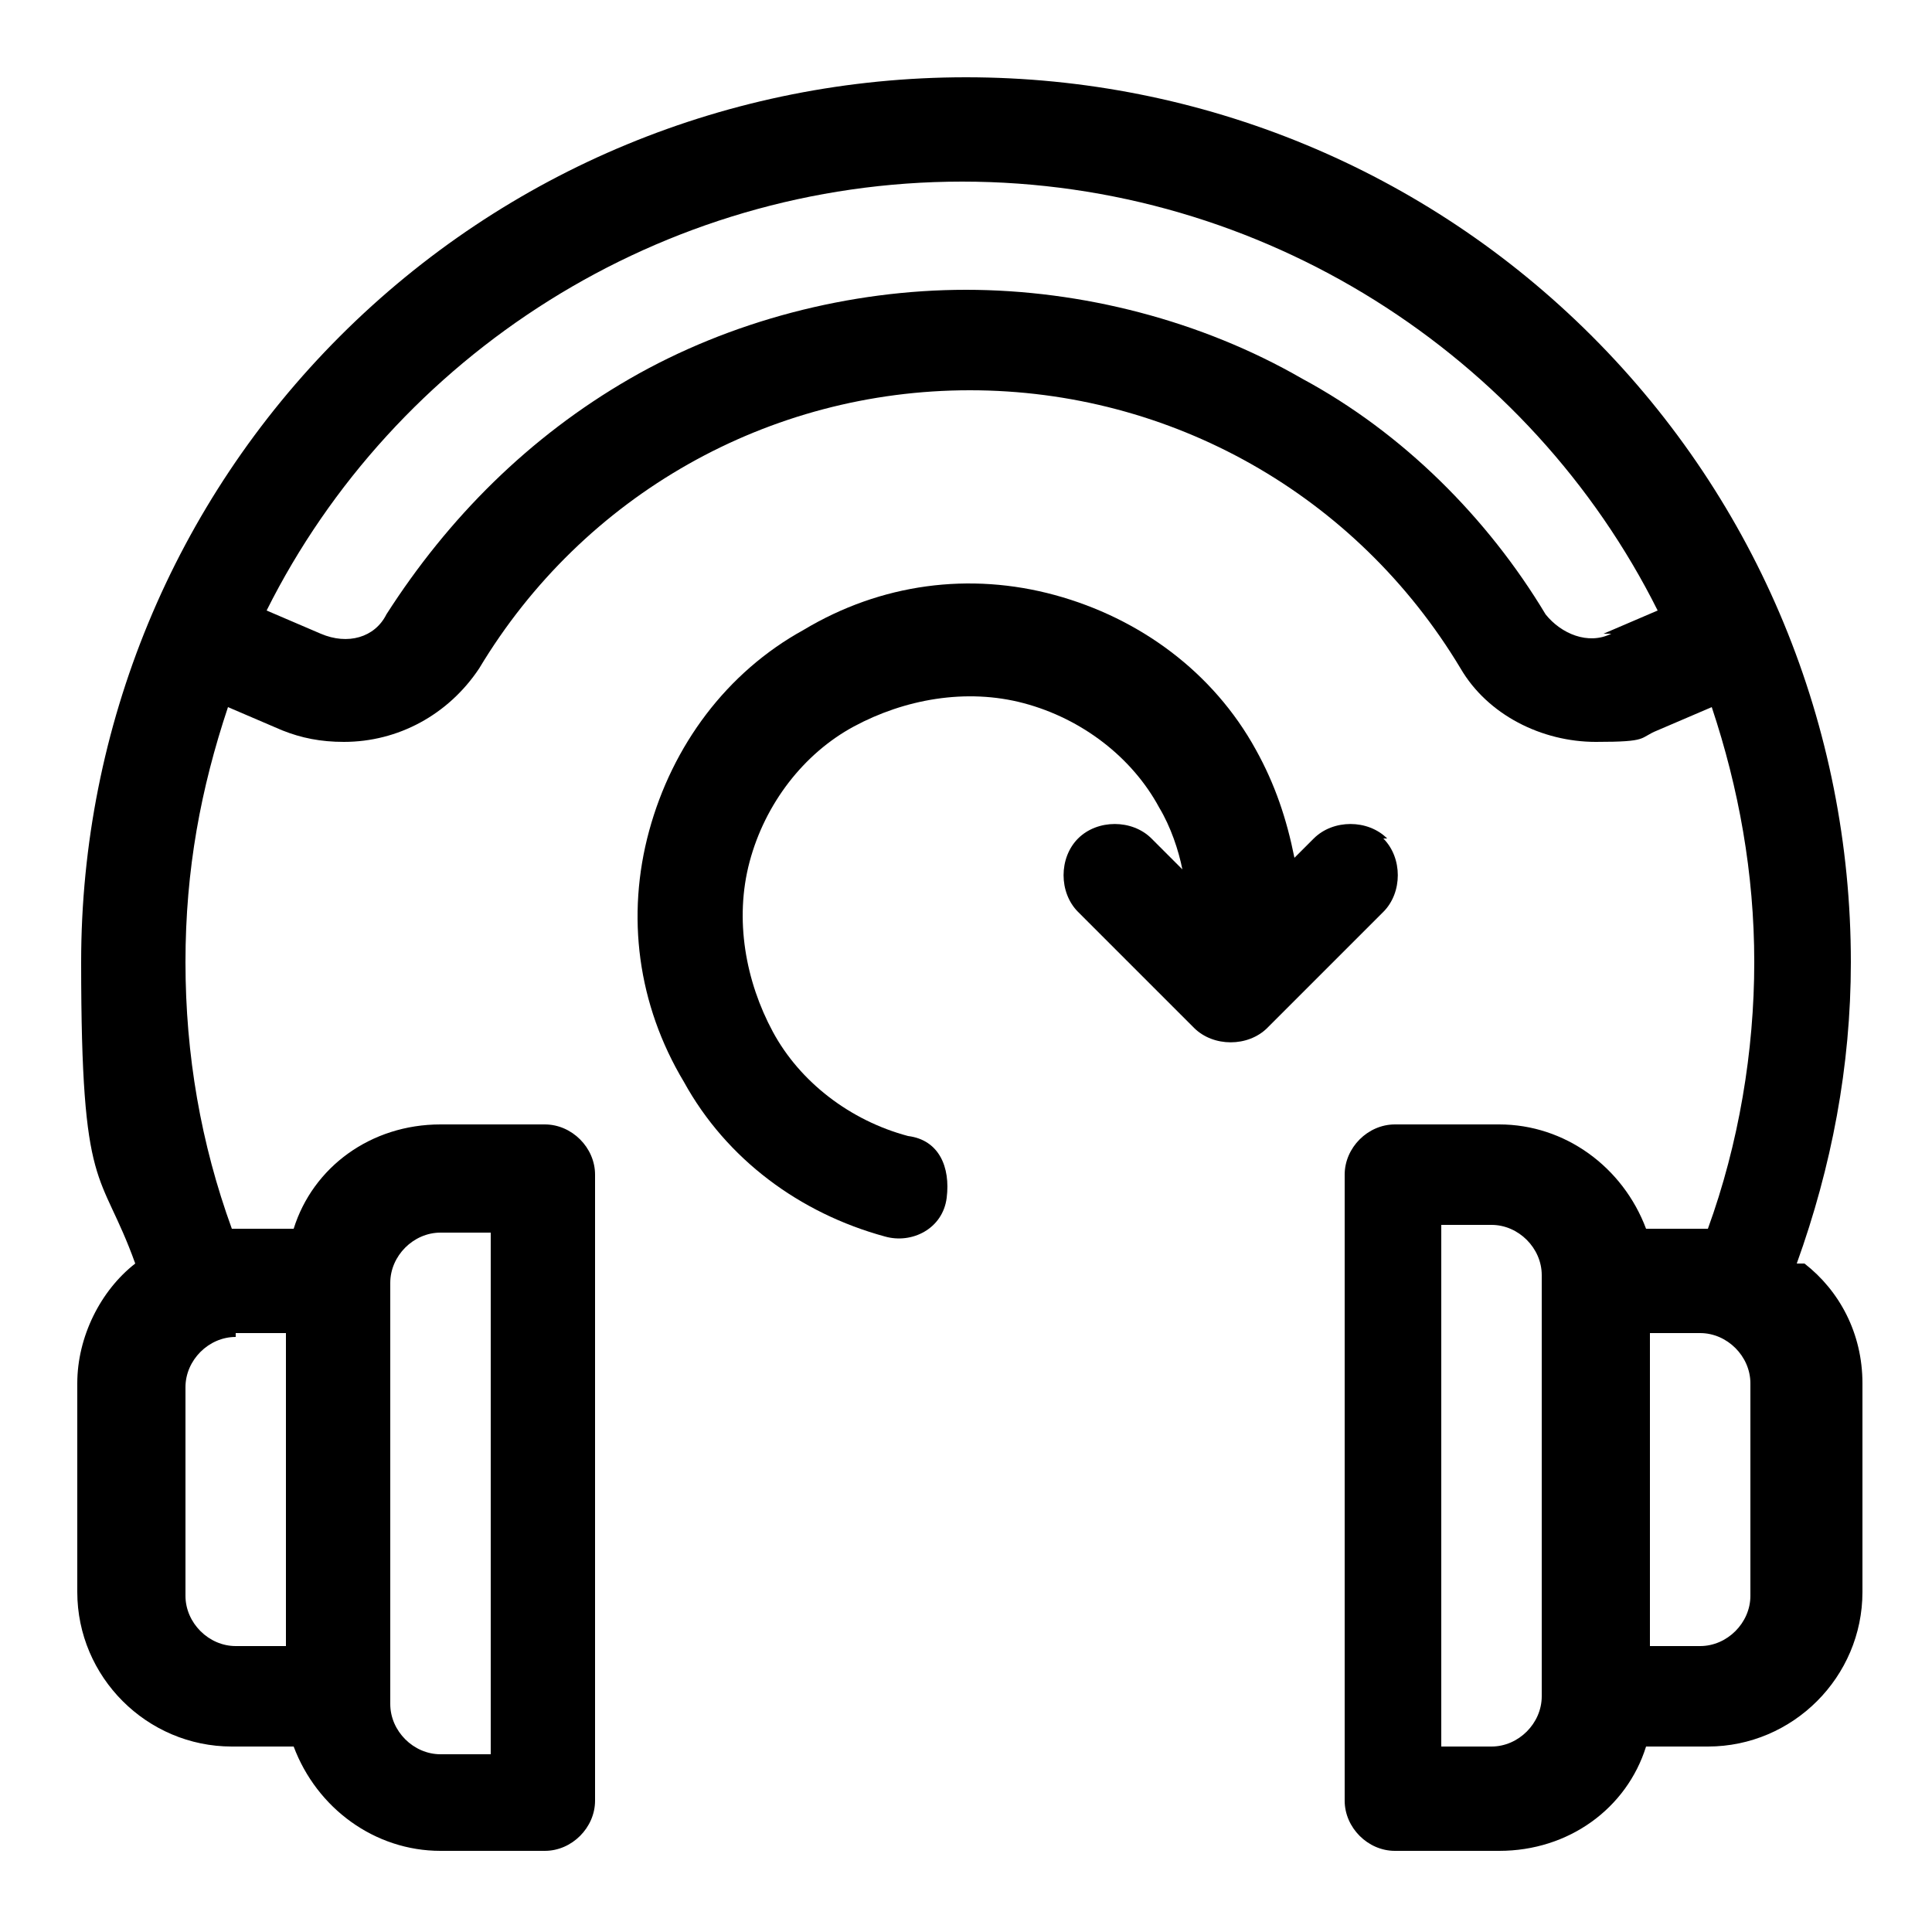 <?xml version="1.0" encoding="UTF-8"?>
<svg xmlns="http://www.w3.org/2000/svg" id="Layer_1" data-name="Layer 1" version="1.1" viewBox="0 0 50 50">
  <defs>
    <style>
      .cls-1 {
        fill: #000;
        stroke-width: 0px;
      }
    </style>
  </defs>
  <path class="cls-1" d="M46.5,32.7c.9-2.5,1.4-5.1,1.4-7.8,0-6.1-2.4-11.9-6.7-16.2-4.3-4.3-10.1-6.7-16.2-6.7s-11.9,2.4-16.2,6.7c-4.3,4.3-6.7,10.1-6.7,16.2s.5,5.3,1.4,7.8c-.9.7-1.5,1.9-1.5,3.1v5.4c0,2.2,1.8,4,4,4h1.6c.6,1.6,2.1,2.7,3.8,2.7h2.7c.7,0,1.3-.6,1.3-1.3v-16.2c0-.7-.6-1.3-1.3-1.3h-2.7c-1.8,0-3.3,1.1-3.8,2.7h-1.6s0,0,0,0c-.8-2.2-1.2-4.5-1.2-6.9s.4-4.5,1.1-6.6l1.4.6c.5.2,1,.3,1.6.3,1.4,0,2.7-.7,3.5-1.9,2.7-4.5,7.5-7.2,12.7-7.2s10,2.7,12.7,7.2c.7,1.2,2.1,1.9,3.5,1.9s1.1-.1,1.6-.3l1.4-.6c.7,2.1,1.1,4.3,1.1,6.6s-.4,4.7-1.2,6.9c0,0,0,0,0,0h-1.6c-.6-1.6-2.1-2.7-3.8-2.7h-2.7c-.7,0-1.3.6-1.3,1.3v16.2c0,.7.6,1.3,1.3,1.3h2.7c1.8,0,3.3-1.1,3.8-2.7h1.6c2.2,0,4-1.8,4-4v-5.4c0-1.3-.6-2.4-1.5-3.1h0ZM10.1,33.2c0-.7.6-1.3,1.3-1.3h1.3v13.5h-1.3c-.7,0-1.3-.6-1.3-1.3v-10.8ZM6.1,34.5h1.3v8.1h-1.3c-.7,0-1.3-.6-1.3-1.3v-5.4c0-.7.6-1.3,1.3-1.3ZM41.7,16.4c-.6.3-1.3,0-1.7-.5-1.5-2.5-3.7-4.7-6.3-6.1-2.6-1.5-5.7-2.3-8.7-2.3s-6.1.8-8.7,2.3c-2.6,1.5-4.7,3.6-6.3,6.1-.3.6-1,.8-1.7.5l-1.4-.6c3.3-6.6,10.2-11.1,18-11.1s14.7,4.5,18,11.1l-1.4.6ZM39.9,43.9c0,.7-.6,1.3-1.3,1.3h-1.3v-13.5h1.3c.7,0,1.3.6,1.3,1.3v10.8ZM45.3,41.3c0,.7-.6,1.3-1.3,1.3h-1.3v-8.1h1.3c.7,0,1.3.6,1.3,1.3v5.4Z"></path>
  <path class="cls-1" d="M35.9,21.7c-.5-.5-1.4-.5-1.9,0l-.5.5c-.2-1-.5-1.9-1-2.8-1.1-2-3-3.4-5.2-4-2.2-.6-4.5-.3-6.5.9-2,1.1-3.4,3-4,5.2s-.3,4.5.9,6.5c1.1,2,3,3.4,5.2,4,.7.2,1.5-.2,1.6-1s-.2-1.5-1-1.6c-1.5-.4-2.8-1.4-3.5-2.7s-1-2.9-.6-4.4c.4-1.5,1.4-2.8,2.7-3.5s2.9-1,4.4-.6c1.5.4,2.8,1.4,3.5,2.7.3.5.5,1.1.6,1.6l-.8-.8c-.5-.5-1.4-.5-1.9,0s-.5,1.4,0,1.9l3,3c.5.5,1.4.5,1.9,0l3-3c.5-.5.5-1.4,0-1.9h0Z"></path>
</svg>
